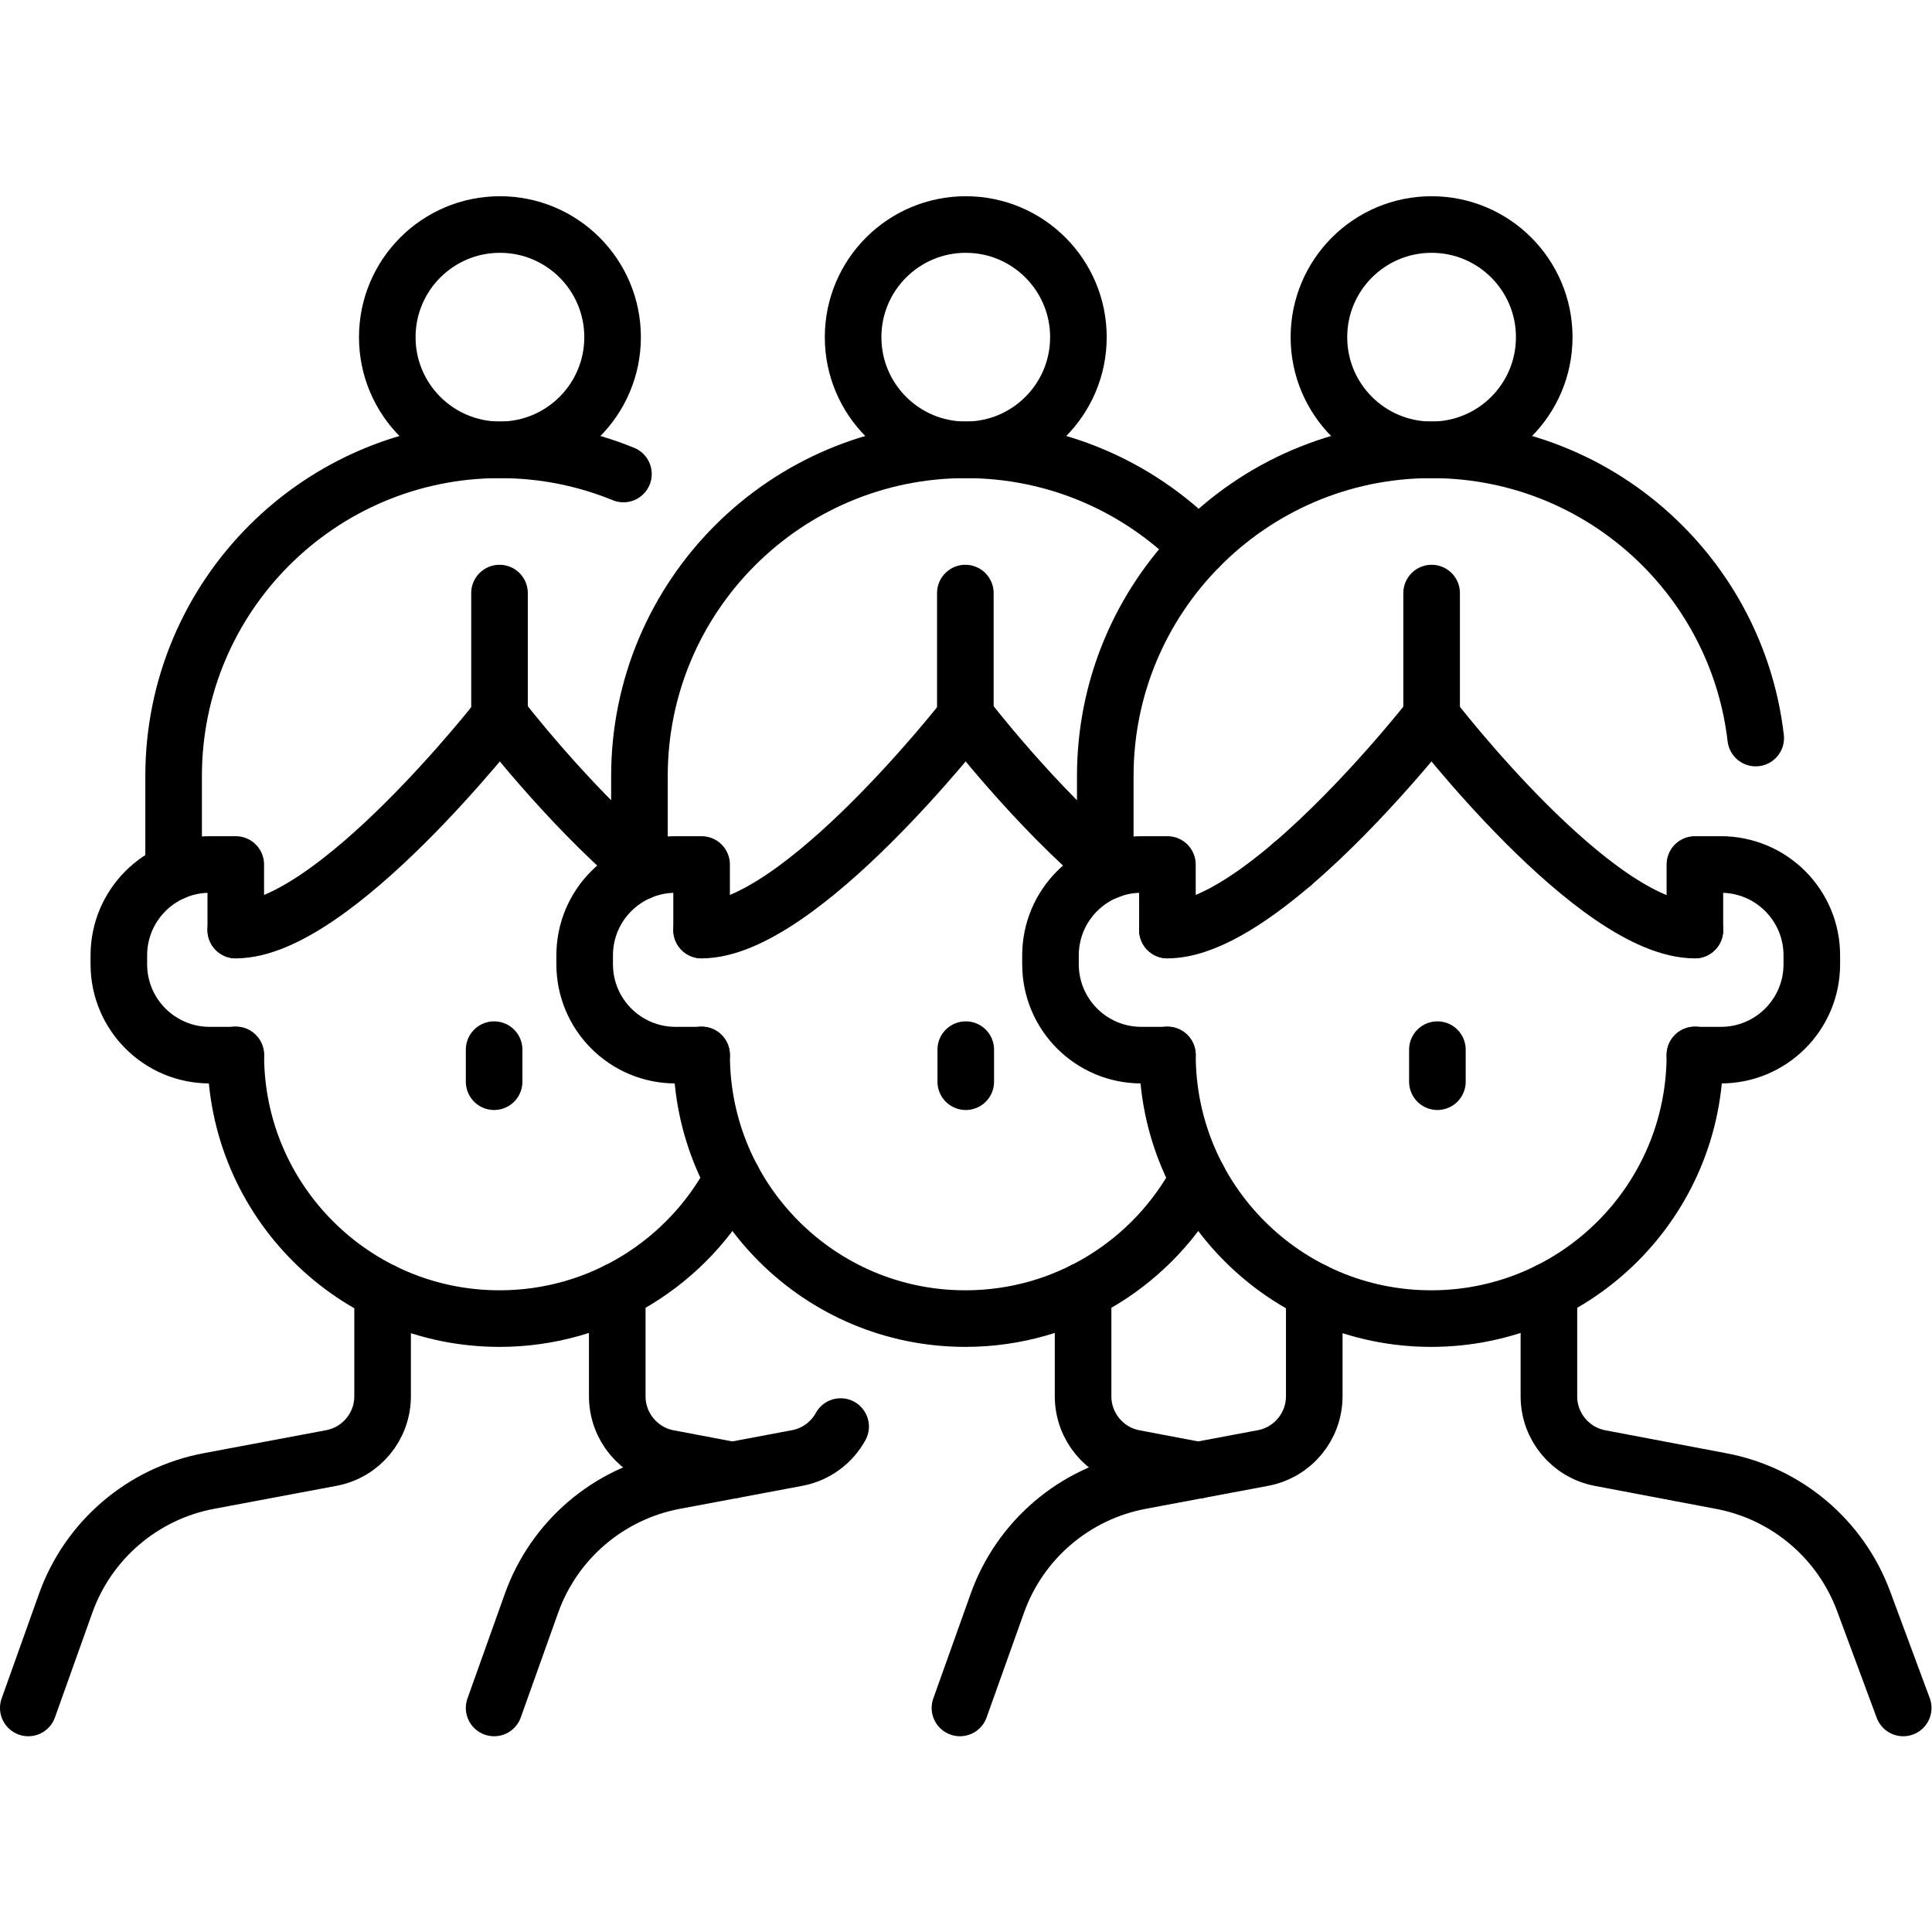 <svg xmlns="http://www.w3.org/2000/svg" viewBox="0 0 682.667 682.667" height="682.667" width="682.667" xml:space="preserve" id="svg3513" version="1.1"><defs id="defs3517"><clipPath id="clipPath3527" clipPathUnits="userSpaceOnUse"><path id="path3525" d="M 0,512 H 512 V 0 H 0 Z"></path></clipPath></defs><g transform="matrix(1.333,0,0,-1.333,0,682.667)" id="g3519"><g id="g3521"><g clip-path="url(#clipPath3527)" id="g3523"><g transform="translate(46.02,280.99)" id="g3529"><path id="path3531" style="fill:none;stroke:#000000;stroke-width:15;stroke-linecap:round;stroke-linejoin:round;stroke-miterlimit:10;stroke-dasharray:none;stroke-opacity:1" d="m 0,0 v 25.399 c 0,47.771 38.73,86.5 86.5,86.5 11.585,0 22.641,-2.277 32.74,-6.411"></path></g><g transform="translate(62.496,232.436)" id="g3533"><path id="path3535" style="fill:none;stroke:#000000;stroke-width:15;stroke-linecap:round;stroke-linejoin:round;stroke-miterlimit:10;stroke-dasharray:none;stroke-opacity:1" d="M 0,0 H -6.907 C -20.21,0 -30.993,10.784 -30.993,24.086 v 2.363 c 0,13.303 10.783,24.086 24.086,24.086 H 0 L 0.004,33.154"></path></g><g transform="translate(62.5,232.51)" id="g3537"><path id="path3539" style="fill:none;stroke:#000000;stroke-width:15;stroke-linecap:round;stroke-linejoin:round;stroke-miterlimit:10;stroke-dasharray:none;stroke-opacity:1" d="m 0,0 c 0,-19.31 7.82,-36.779 20.48,-49.43 12.65,-12.66 30.12,-20.48 49.43,-20.48 26.75,0 49.99,15.03 61.74,37.1"></path></g><g transform="translate(169.5,282.74)" id="g3541"><path id="path3543" style="fill:none;stroke:#000000;stroke-width:15;stroke-linecap:round;stroke-linejoin:round;stroke-miterlimit:10;stroke-dasharray:none;stroke-opacity:1" d="m 0,0 c -19.51,16.649 -36.97,39.439 -36.97,39.439 0,0 -44.01,-56.589 -70.03,-56.589"></path></g><g transform="translate(101.42,169.83)" id="g3545"><path id="path3547" style="fill:none;stroke:#000000;stroke-width:15;stroke-linecap:round;stroke-linejoin:round;stroke-miterlimit:10;stroke-dasharray:none;stroke-opacity:1" d="m 0,0 v -27.8 c 0,-8.03 -5.71,-14.91 -13.6,-16.39 l -32.44,-6.09 c -17.52,-3.29 -31.99,-15.63 -37.98,-32.43 l -9.9,-27.73"></path></g><g transform="translate(194.11,122.41)" id="g3549"><path id="path3551" style="fill:none;stroke:#000000;stroke-width:15;stroke-linecap:round;stroke-linejoin:round;stroke-miterlimit:10;stroke-dasharray:none;stroke-opacity:1" d="M 0,0 H -0.011 L -16.92,3.21 c -7.87,1.49 -13.57,8.37 -13.57,16.38 v 27.94"></path></g><g transform="translate(162.384,422.75)" id="g3553"><path id="path3555" style="fill:none;stroke:#000000;stroke-width:15;stroke-linecap:round;stroke-linejoin:round;stroke-miterlimit:10;stroke-dasharray:none;stroke-opacity:1" d="m 0,0 c 0,-16.492 -13.37,-29.862 -29.863,-29.862 -16.492,0 -29.863,13.37 -29.863,29.862 0,16.493 13.371,29.863 29.863,29.863 C -13.37,29.863 0,16.493 0,0 Z"></path></g><g transform="translate(169.5,280.99)" id="g3557"><path id="path3559" style="fill:none;stroke:#000000;stroke-width:15;stroke-linecap:round;stroke-linejoin:round;stroke-miterlimit:10;stroke-dasharray:none;stroke-opacity:1" d="m 0,0 v 25.399 c 0,47.771 38.73,86.5 86.5,86.5 23.88,0 45.51,-9.679 61.16,-25.339 0.2,-0.201 0.39,-0.39 0.58,-0.59"></path></g><g transform="translate(185.975,232.436)" id="g3561"><path id="path3563" style="fill:none;stroke:#000000;stroke-width:15;stroke-linecap:round;stroke-linejoin:round;stroke-miterlimit:10;stroke-dasharray:none;stroke-opacity:1" d="m 0,0 h -6.907 c -13.302,0 -24.086,10.784 -24.086,24.086 v 2.363 c 0,13.303 10.784,24.086 24.086,24.086 H 0 L 0.004,33.154"></path></g><g transform="translate(185.981,232.51)" id="g3565"><path id="path3567" style="fill:none;stroke:#000000;stroke-width:15;stroke-linecap:round;stroke-linejoin:round;stroke-miterlimit:10;stroke-dasharray:none;stroke-opacity:1" d="m 0,0 c 0,-19.31 7.819,-36.779 20.479,-49.43 12.651,-12.66 30.121,-20.48 49.43,-20.48 26.75,0 49.99,15.03 61.74,37.1"></path></g><g transform="translate(294.38,281.55)" id="g3569"><path id="path3571" style="fill:none;stroke:#000000;stroke-width:15;stroke-linecap:round;stroke-linejoin:round;stroke-miterlimit:10;stroke-dasharray:none;stroke-opacity:1" d="m 0,0 c -20.07,16.74 -38.37,40.63 -38.37,40.63 0,0 -44.01,-56.59 -70.029,-56.59"></path></g><g transform="translate(222.833,133.982)" id="g3573"><path id="path3575" style="fill:none;stroke:#000000;stroke-width:15;stroke-linecap:round;stroke-linejoin:round;stroke-miterlimit:10;stroke-dasharray:none;stroke-opacity:1" d="m 0,0 c -2.34,-4.246 -6.491,-7.396 -11.533,-8.343 l -17.19,-3.229 h -0.01 l -15.24,-2.861 c -17.52,-3.29 -31.99,-15.629 -37.98,-32.429 l -9.9,-27.731"></path></g><g transform="translate(287.1,169.94)" id="g3577"><path id="path3579" style="fill:none;stroke:#000000;stroke-width:15;stroke-linecap:round;stroke-linejoin:round;stroke-miterlimit:10;stroke-dasharray:none;stroke-opacity:1" d="m 0,0 v -27.94 c 0,-8.01 5.7,-14.89 13.57,-16.38 l 16.92,-3.21"></path></g><g transform="translate(285.862,422.75)" id="g3581"><path id="path3583" style="fill:none;stroke:#000000;stroke-width:15;stroke-linecap:round;stroke-linejoin:round;stroke-miterlimit:10;stroke-dasharray:none;stroke-opacity:1" d="m 0,0 c 0,-16.492 -13.369,-29.862 -29.862,-29.862 -16.493,0 -29.863,13.37 -29.863,29.862 0,16.493 13.37,29.863 29.863,29.863 C -13.369,29.863 0,16.493 0,0 Z"></path></g><g transform="translate(309.46,265.59)" id="g3585"><path id="path3587" style="fill:none;stroke:#000000;stroke-width:15;stroke-linecap:round;stroke-linejoin:round;stroke-miterlimit:10;stroke-dasharray:none;stroke-opacity:1" d="M 0,0 C 9.6,0 21.66,7.71 33.04,17.43"></path></g><g transform="translate(292.981,280.99)" id="g3589"><path id="path3591" style="fill:none;stroke:#000000;stroke-width:15;stroke-linecap:round;stroke-linejoin:round;stroke-miterlimit:10;stroke-dasharray:none;stroke-opacity:1" d="M 0,0 V 25.399 C 0,48.99 9.439,70.37 24.76,85.97 c 15.689,16 37.559,25.929 61.74,25.929 23.88,0 45.51,-9.679 61.159,-25.339 13.422,-13.413 22.45,-31.21 24.758,-51.064"></path></g><g transform="translate(309.454,232.436)" id="g3593"><path id="path3595" style="fill:none;stroke:#000000;stroke-width:15;stroke-linecap:round;stroke-linejoin:round;stroke-miterlimit:10;stroke-dasharray:none;stroke-opacity:1" d="M 0,0 H -6.907 C -20.21,0 -30.993,10.784 -30.993,24.086 v 2.363 c 0,13.303 10.783,24.086 24.086,24.086 H 0 L 0.004,33.154"></path></g><g transform="translate(449.276,232.436)" id="g3597"><path id="path3599" style="fill:none;stroke:#000000;stroke-width:15;stroke-linecap:round;stroke-linejoin:round;stroke-miterlimit:10;stroke-dasharray:none;stroke-opacity:1" d="M 0,0 H 6.907 C 20.21,0 30.993,10.784 30.993,24.086 v 2.363 c 0,13.303 -10.783,24.086 -24.086,24.086 H 0 V 33.154"></path></g><g transform="translate(449.28,265.59)" id="g3601"><path id="path3603" style="fill:none;stroke:#000000;stroke-width:15;stroke-linecap:round;stroke-linejoin:round;stroke-miterlimit:10;stroke-dasharray:none;stroke-opacity:1" d="m 0,0 c -26.45,0 -69.79,56.59 -69.79,56.59 0,0 -17.521,-22.529 -36.99,-39.16"></path></g><g transform="translate(449.28,232.51)" id="g3605"><path id="path3607" style="fill:none;stroke:#000000;stroke-width:15;stroke-linecap:round;stroke-linejoin:round;stroke-miterlimit:10;stroke-dasharray:none;stroke-opacity:1" d="m 0,0 c 0,-38.609 -31.3,-69.91 -69.91,-69.91 -19.311,0 -36.78,7.82 -49.43,20.48 -12.66,12.651 -20.48,30.12 -20.48,49.43"></path></g><g transform="translate(254.46,59.39)" id="g3609"><path id="path3611" style="fill:none;stroke:#000000;stroke-width:15;stroke-linecap:round;stroke-linejoin:round;stroke-miterlimit:10;stroke-dasharray:none;stroke-opacity:1" d="m 0,0 9.9,27.73 c 5.99,16.8 20.45,29.14 37.98,32.43 l 32.44,6.09 c 7.89,1.48 13.6,8.36 13.6,16.391 v 27.799"></path></g><g transform="translate(410.58,169.94)" id="g3613"><path id="path3615" style="fill:none;stroke:#000000;stroke-width:15;stroke-linecap:round;stroke-linejoin:round;stroke-miterlimit:10;stroke-dasharray:none;stroke-opacity:1" d="m 0,0 v -27.94 c 0,-8.01 5.689,-14.89 13.57,-16.38 l 32.17,-6.101 C 63.01,-53.7 77.3,-65.771 83.42,-82.25 l 10.5,-28.301"></path></g><g transform="translate(409.342,422.75)" id="g3617"><path id="path3619" style="fill:none;stroke:#000000;stroke-width:15;stroke-linecap:round;stroke-linejoin:round;stroke-miterlimit:10;stroke-dasharray:none;stroke-opacity:1" d="m 0,0 c 0,-16.492 -13.37,-29.862 -29.862,-29.862 -16.493,0 -29.864,13.37 -29.864,29.862 0,16.493 13.371,29.863 29.864,29.863 C -13.37,29.863 0,16.493 0,0 Z"></path></g><g transform="translate(381.021,233.891)" id="g3621"><path id="path3623" style="fill:none;stroke:#000000;stroke-width:15;stroke-linecap:round;stroke-linejoin:round;stroke-miterlimit:10;stroke-dasharray:none;stroke-opacity:1" d="M 0,0 V -8.498"></path></g><g transform="translate(256,233.891)" id="g3625"><path id="path3627" style="fill:none;stroke:#000000;stroke-width:15;stroke-linecap:round;stroke-linejoin:round;stroke-miterlimit:10;stroke-dasharray:none;stroke-opacity:1" d="M 0,0 V -8.498"></path></g><g transform="translate(130.98,233.891)" id="g3629"><path id="path3631" style="fill:none;stroke:#000000;stroke-width:15;stroke-linecap:round;stroke-linejoin:round;stroke-miterlimit:10;stroke-dasharray:none;stroke-opacity:1" d="M 0,0 V -8.498"></path></g><g transform="translate(379.49,322.18)" id="g3633"><path id="path3635" style="fill:none;stroke:#000000;stroke-width:15;stroke-linecap:round;stroke-linejoin:round;stroke-miterlimit:10;stroke-dasharray:none;stroke-opacity:1" d="M 0,0 V 32.739"></path></g><g transform="translate(255.889,322.18)" id="g3637"><path id="path3639" style="fill:none;stroke:#000000;stroke-width:15;stroke-linecap:round;stroke-linejoin:round;stroke-miterlimit:10;stroke-dasharray:none;stroke-opacity:1" d="M 0,0 V 32.739"></path></g><g transform="translate(132.409,322.18)" id="g3641"><path id="path3643" style="fill:none;stroke:#000000;stroke-width:15;stroke-linecap:round;stroke-linejoin:round;stroke-miterlimit:10;stroke-dasharray:none;stroke-opacity:1" d="M 0,0 V 32.739"></path></g></g></g></g></svg>
